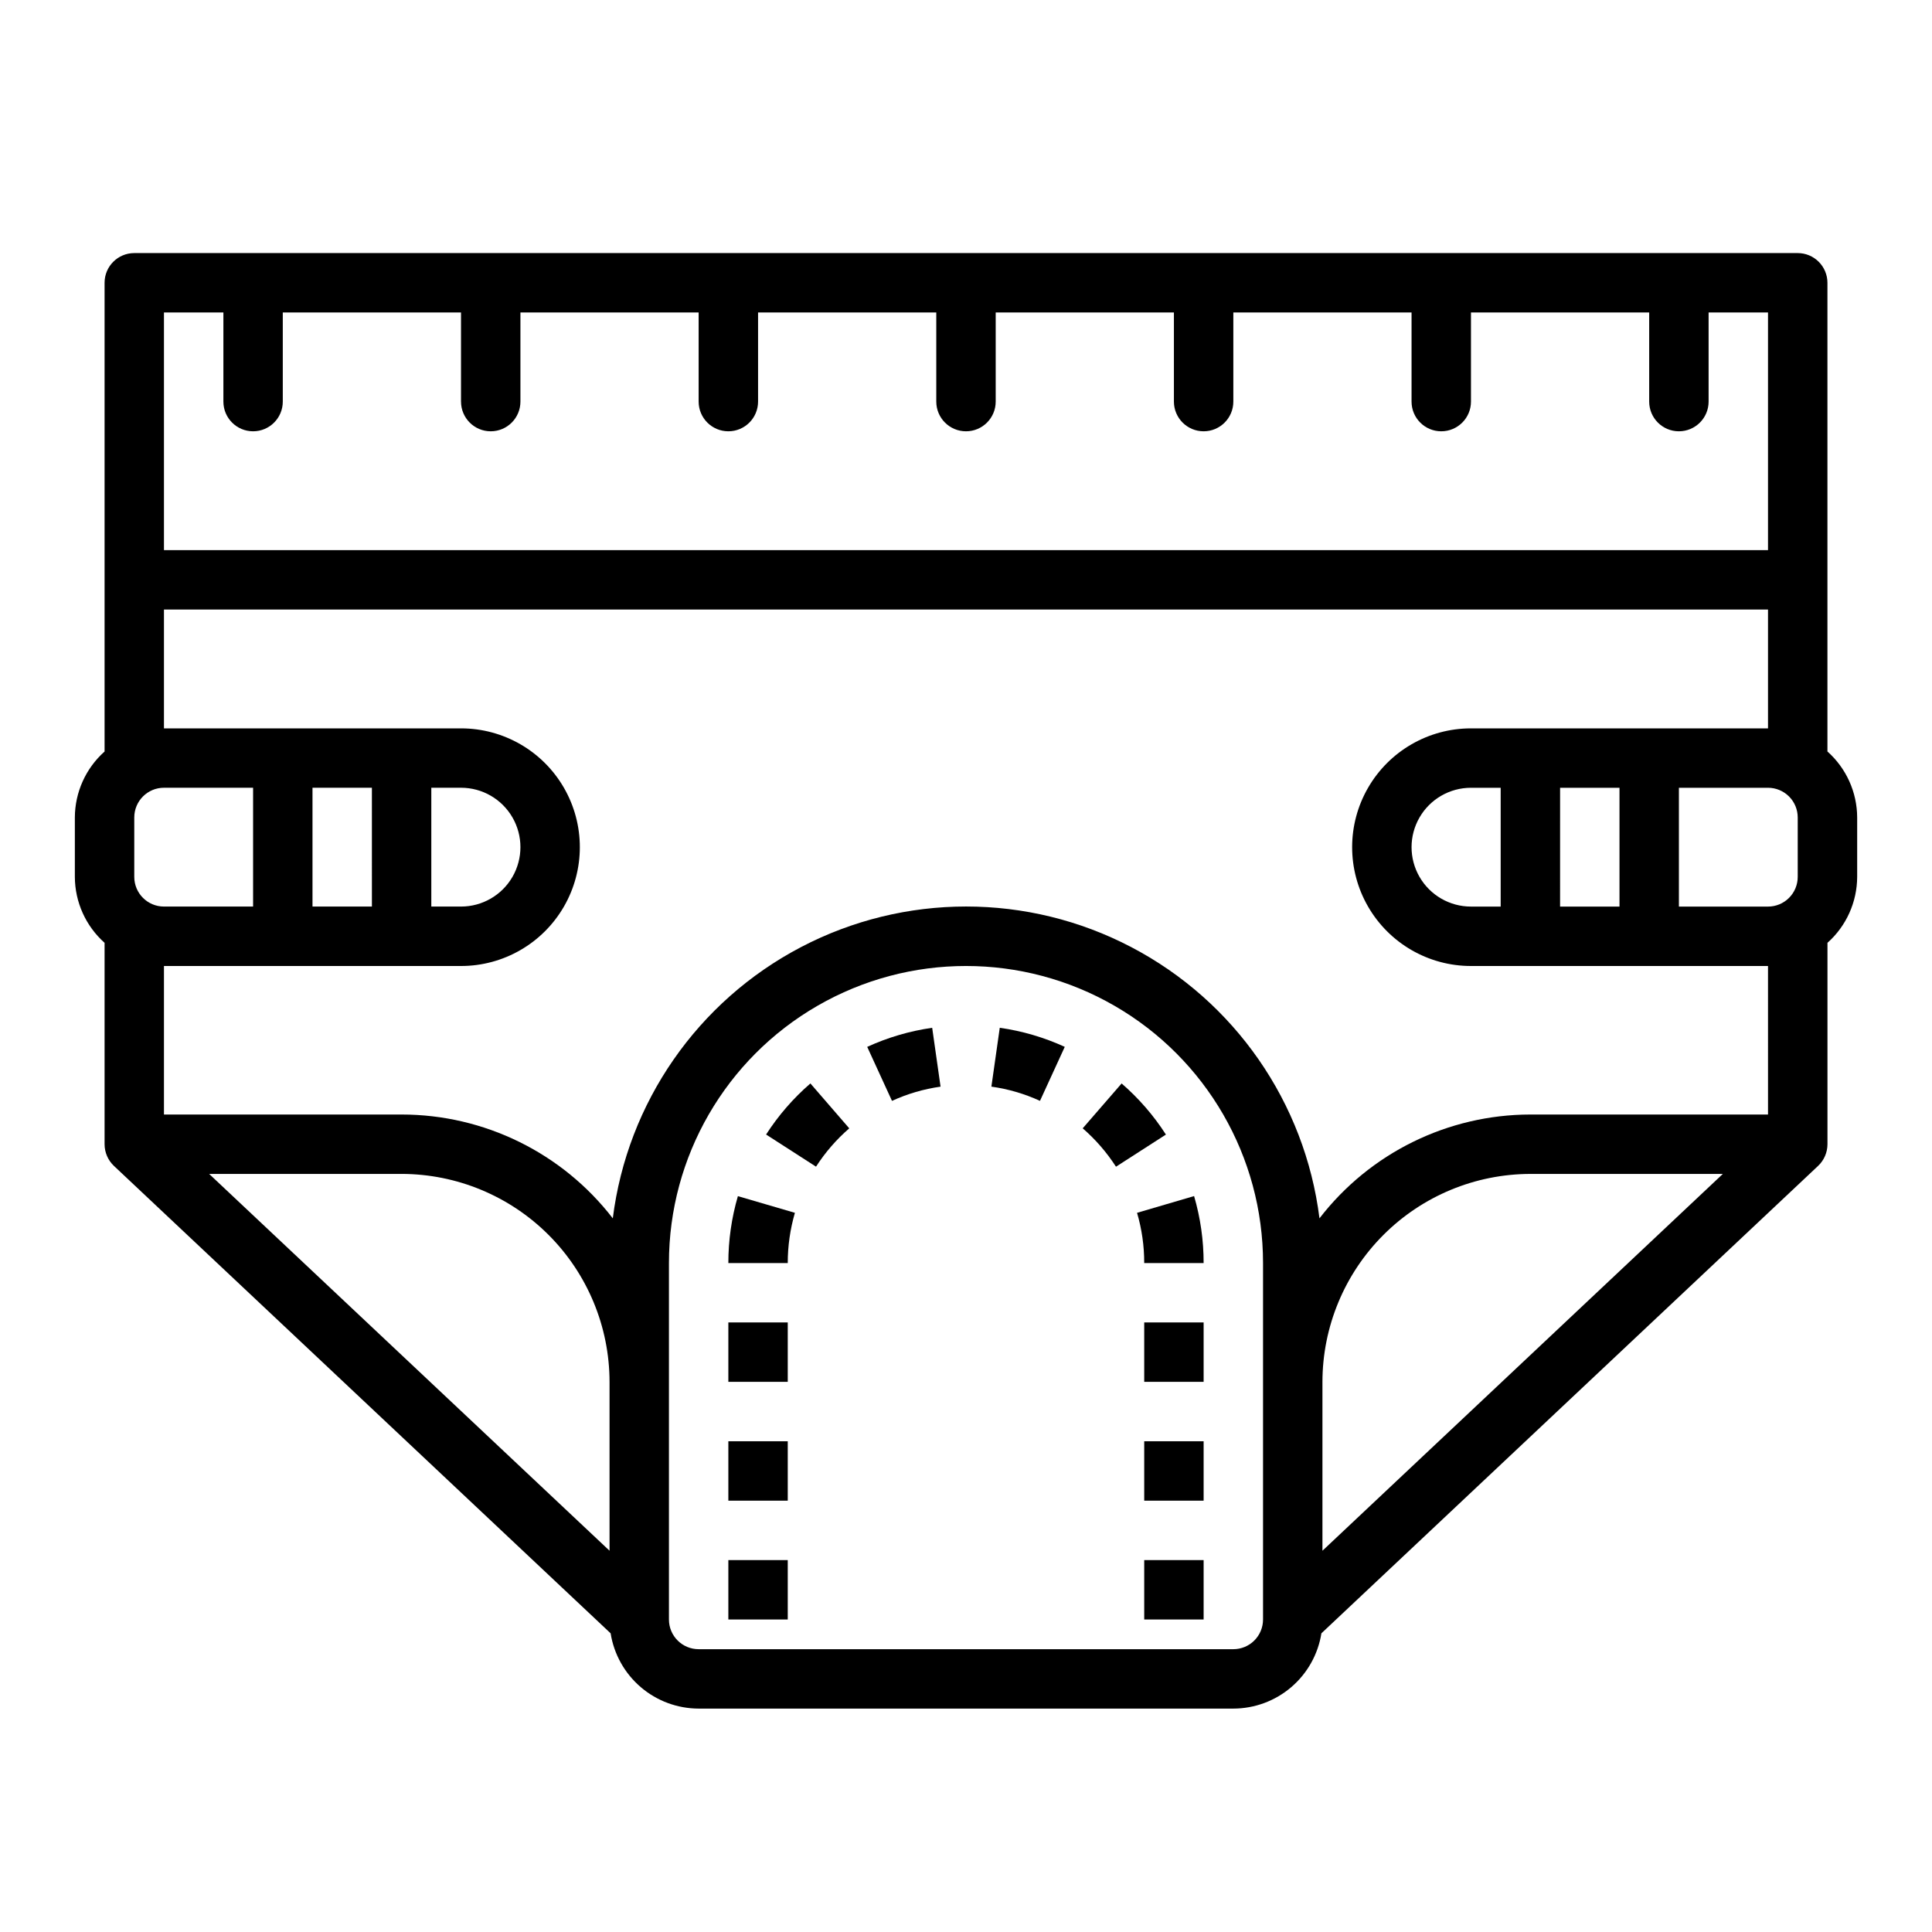 <?xml version="1.0" encoding="UTF-8"?>
<!-- Uploaded to: ICON Repo, www.iconrepo.com, Generator: ICON Repo Mixer Tools -->
<svg fill="#000000" width="800px" height="800px" version="1.1" viewBox="144 144 512 512" xmlns="http://www.w3.org/2000/svg">
 <g>
  <path d="m628.29 343.16v-124.22c0-2.086-0.832-4.09-2.309-5.566-1.477-1.477-3.477-2.305-5.566-2.305h-440.83c-4.348 0-7.871 3.523-7.871 7.871v124.22c-4.988 4.441-7.852 10.797-7.875 17.473v15.746c0.023 6.68 2.887 13.035 7.875 17.477v53.371c0.004 2.172 0.895 4.246 2.469 5.738l131.64 123.88c0.883 5.555 3.719 10.613 7.992 14.27 4.277 3.656 9.715 5.668 15.34 5.68h141.7c5.625-0.012 11.062-2.023 15.34-5.68 4.273-3.656 7.109-8.715 7.992-14.27l131.64-123.88c1.574-1.492 2.469-3.566 2.473-5.738v-53.371c4.988-4.441 7.848-10.797 7.871-17.477v-15.746c-0.023-6.676-2.883-13.031-7.871-17.473zm-425.09-116.35v23.617c0 4.348 3.523 7.871 7.871 7.871 4.348 0 7.871-3.523 7.871-7.871v-23.617h47.23v23.617h0.004c0 4.348 3.523 7.871 7.871 7.871s7.871-3.523 7.871-7.871v-23.617h47.23v23.617c0 4.348 3.527 7.871 7.875 7.871 4.348 0 7.871-3.523 7.871-7.871v-23.617h47.23v23.617c0 4.348 3.527 7.871 7.875 7.871s7.871-3.523 7.871-7.871v-23.617h47.23v23.617c0 4.348 3.527 7.871 7.875 7.871 4.348 0 7.871-3.523 7.871-7.871v-23.617h47.23v23.617c0 4.348 3.523 7.871 7.871 7.871 4.348 0 7.875-3.523 7.875-7.871v-23.617h47.23v23.617c0 4.348 3.523 7.871 7.871 7.871 4.348 0 7.875-3.523 7.875-7.871v-23.617h15.742v62.977h-425.09v-62.977zm62.977 125.95c5.625 0 10.82 3 13.633 7.871 2.812 4.871 2.812 10.875 0 15.746-2.812 4.871-8.008 7.871-13.633 7.871h-7.875v-31.488zm-23.617 31.488h-15.746v-31.488h15.742zm-31.488 0h-23.617c-4.348 0-7.871-3.523-7.871-7.871v-15.746c0-4.348 3.523-7.871 7.871-7.871h23.617zm94.465 170.71-106.11-99.859h51.004c14.609 0.02 28.613 5.832 38.945 16.16 10.328 10.332 16.141 24.336 16.16 38.945zm165.31 26.094h-141.7c-4.348 0-7.871-3.523-7.871-7.871v-94.465c0-28.125 15.004-54.113 39.359-68.172 24.359-14.062 54.367-14.062 78.723 0 24.355 14.059 39.359 40.047 39.359 68.172v94.465c0 2.086-0.828 4.09-2.305 5.566-1.477 1.477-3.481 2.305-5.566 2.305zm78.719-125.95h51.004l-106.11 99.859v-44.754c0.02-14.609 5.832-28.613 16.164-38.945 10.328-10.328 24.332-16.141 38.941-16.16zm62.977-15.742h-62.977c-21.883 0.023-42.523 10.184-55.891 27.512-3.844-30.688-22.484-57.547-49.887-71.883-27.406-14.34-60.098-14.34-87.5 0-27.406 14.336-46.043 41.195-49.891 71.883-13.383-17.348-34.055-27.512-55.969-27.512h-62.977v-39.359h78.723c11.246 0 21.645-6.004 27.27-15.746 5.625-9.742 5.625-21.746 0-31.488s-16.023-15.742-27.27-15.742h-78.723v-31.488h425.09v31.488h-78.719c-11.25 0-21.645 6-27.27 15.742s-5.625 21.746 0 31.488c5.625 9.742 16.02 15.746 27.27 15.746h78.719zm7.871-62.977c0 2.086-0.828 4.09-2.305 5.566-1.477 1.477-3.477 2.305-5.566 2.305h-23.617v-31.488h23.617c2.09 0 4.09 0.832 5.566 2.305 1.477 1.477 2.305 3.481 2.305 5.566zm-86.59 7.871c-5.625 0-10.824-3-13.637-7.871-2.812-4.871-2.812-10.875 0-15.746 2.812-4.871 8.012-7.871 13.637-7.871h7.871v31.488zm23.617-31.488h15.742v31.488h-15.746z"/>
  <path d="m447.23 557.44h15.742v15.742h-15.742z"/>
  <path d="m441.24 431.13-10.312 11.887c3.406 2.957 6.375 6.383 8.82 10.172l13.234-8.516-0.004-0.004c-3.246-5.051-7.199-9.609-11.738-13.539z"/>
  <path d="m447.23 525.95h15.742v15.742h-15.742z"/>
  <path d="m406.73 431.97c4.453 0.625 8.789 1.895 12.879 3.769l6.566-14.312h-0.004c-5.465-2.504-11.27-4.207-17.223-5.055z"/>
  <path d="m445.33 465.41c1.27 4.324 1.91 8.809 1.898 13.312h15.746c0.008-6.008-0.844-11.984-2.527-17.75z"/>
  <path d="m337.02 557.44h15.742v15.742h-15.742z"/>
  <path d="m447.23 494.46h15.742v15.742h-15.742z"/>
  <path d="m347.02 444.66 13.234 8.516v0.004c2.438-3.789 5.402-7.207 8.809-10.156l-10.297-11.902c-4.543 3.93-8.496 8.488-11.746 13.539z"/>
  <path d="m373.82 421.43 6.566 14.312c4.086-1.871 8.418-3.141 12.871-3.769l-2.219-15.594-0.004-0.004c-5.949 0.848-11.75 2.551-17.215 5.055z"/>
  <path d="m337.02 478.72h15.742c-0.004-4.504 0.637-8.988 1.898-13.312l-15.113-4.418v0.004c-1.68 5.758-2.531 11.727-2.527 17.727z"/>
  <path d="m337.02 525.95h15.742v15.742h-15.742z"/>
  <path d="m337.02 494.46h15.742v15.742h-15.742z"/>
 </g>
</svg>